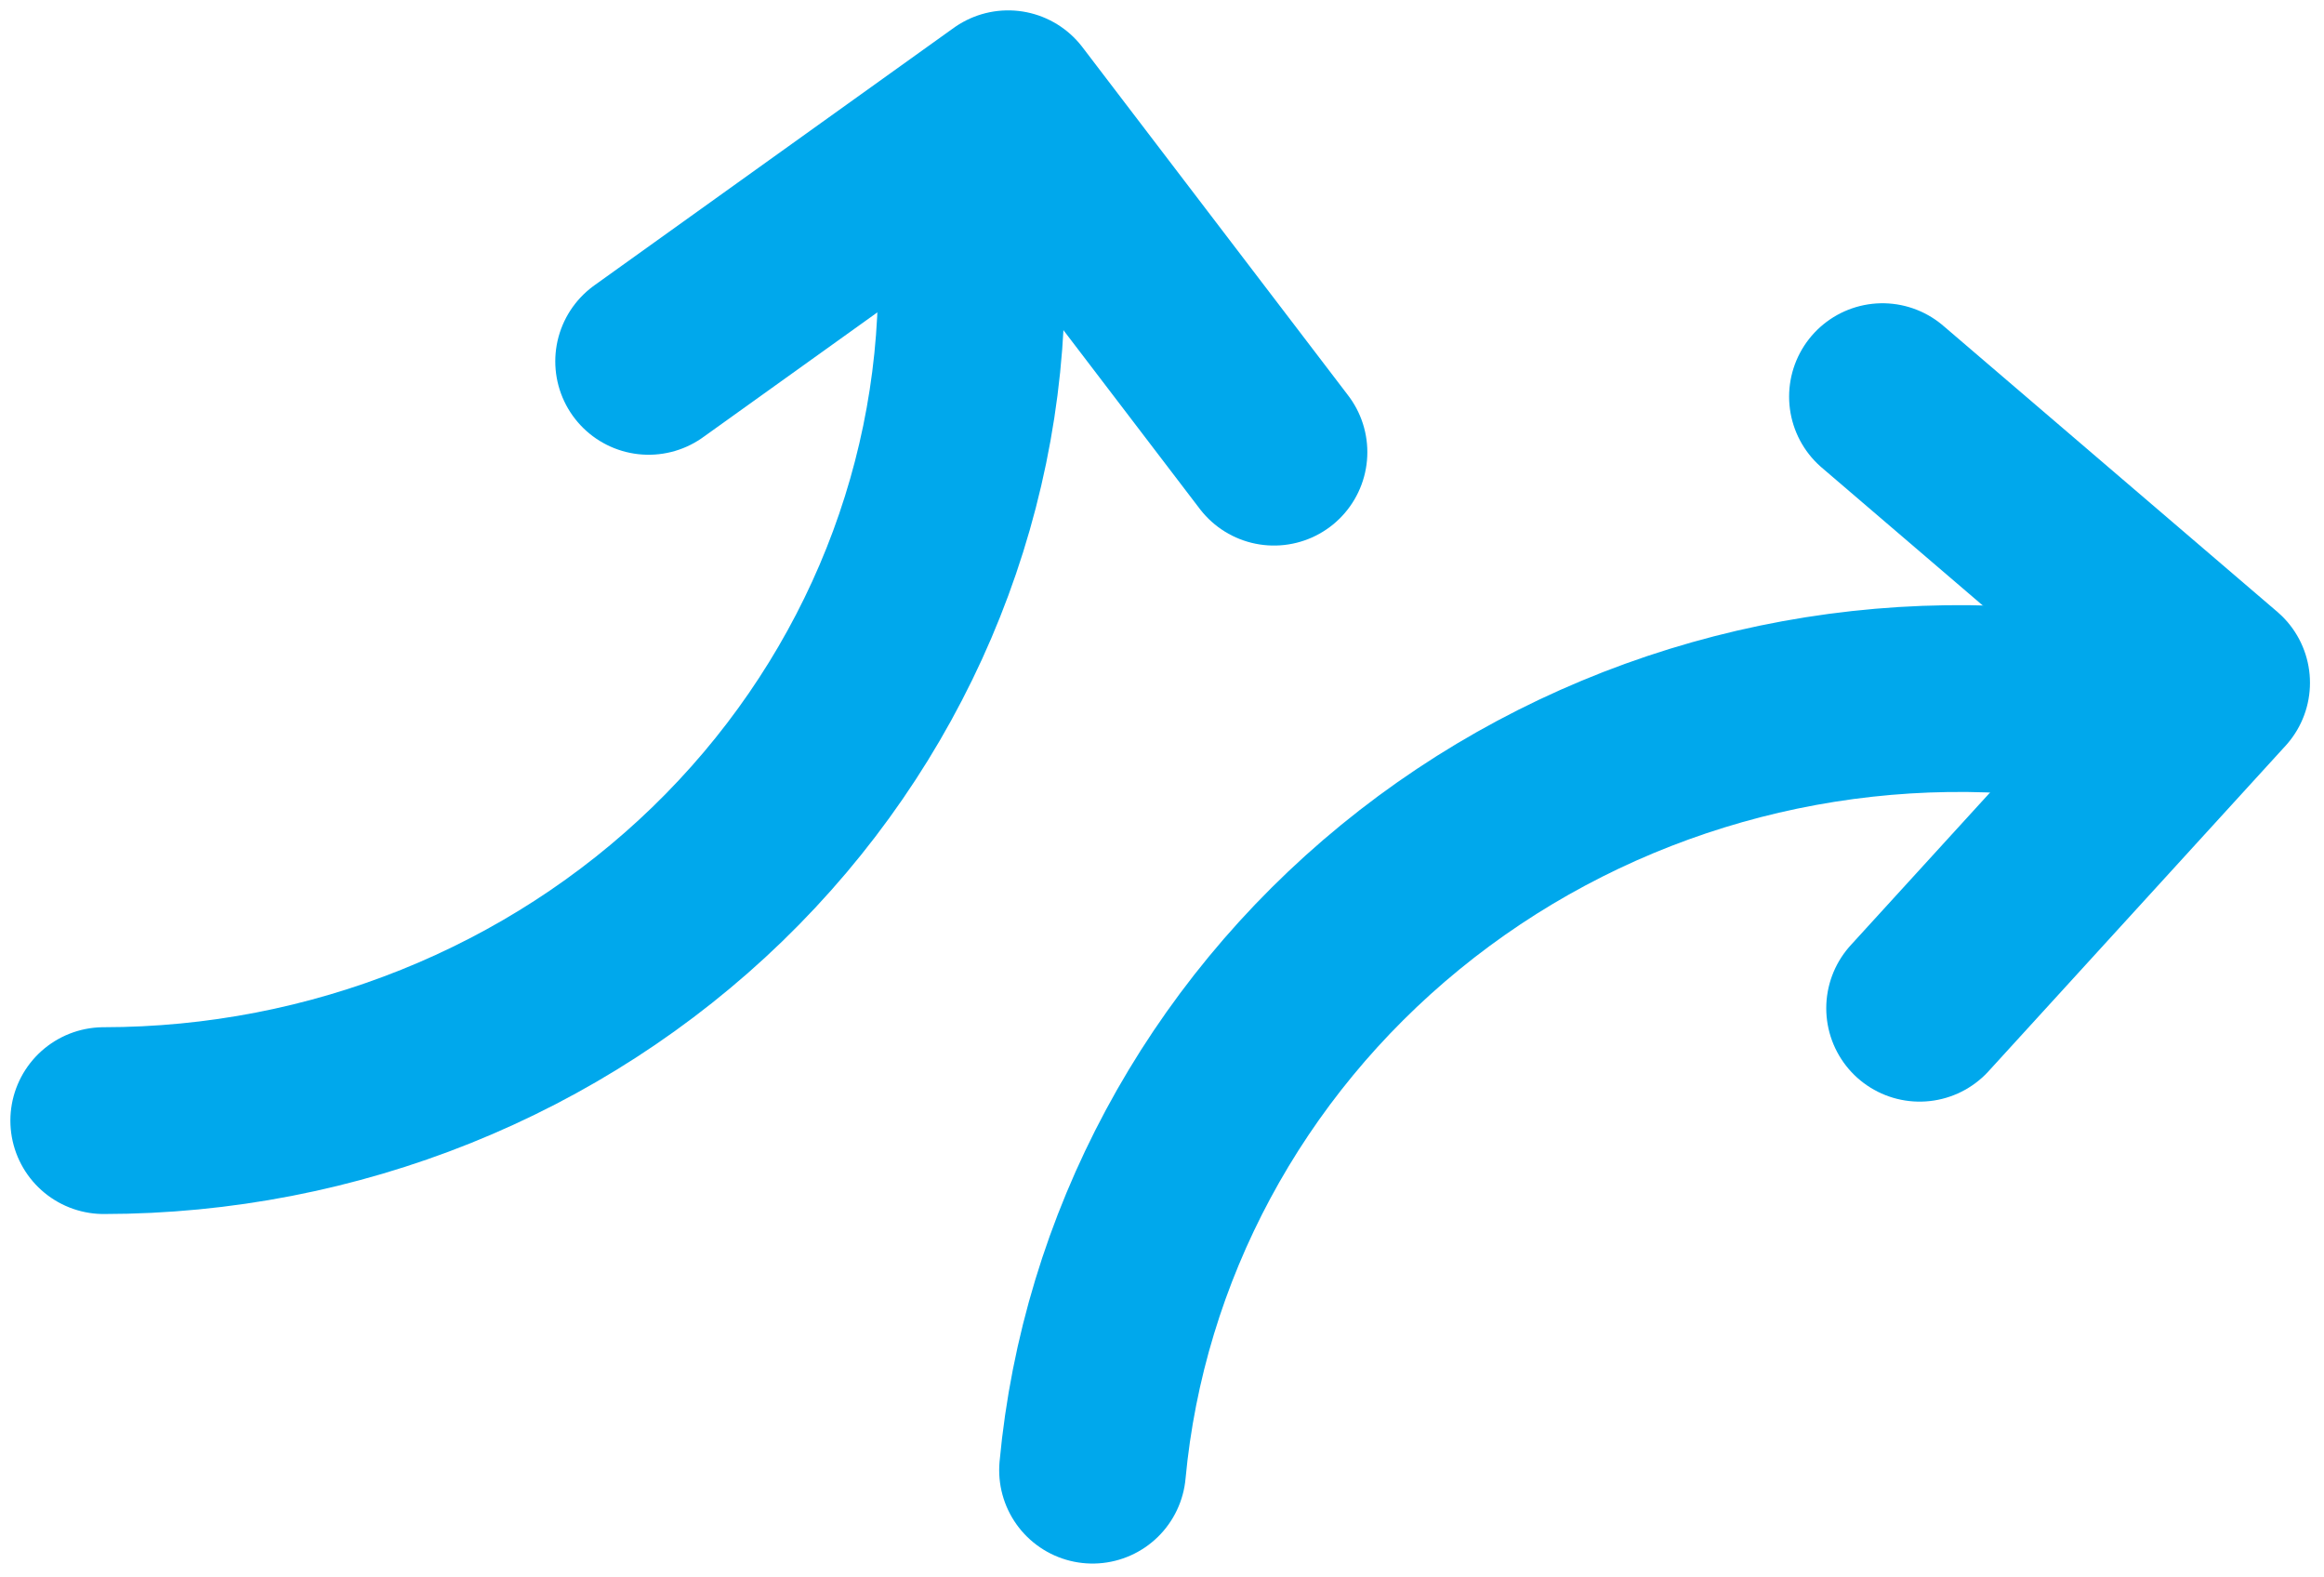 <?xml version="1.0" encoding="UTF-8"?>
<svg xmlns="http://www.w3.org/2000/svg" width="112" height="76" viewBox="0 0 112 76" fill="none">
  <path d="M61.396 21.785L48.586 5L31.26 17.41" stroke="#00A8EC" stroke-width="9" stroke-linecap="round" stroke-linejoin="round"></path>
  <path d="M46.819 13.479C46.82 24.219 42.416 34.52 34.574 42.117C26.732 49.714 16.094 53.986 5 53.992" stroke="#00A8EC" stroke-width="9" stroke-miterlimit="10" stroke-linecap="round"></path>
  <path d="M90.722 19.111L106.824 32.897L92.512 48.577" stroke="#00A8EC" stroke-width="9" stroke-linecap="round" stroke-linejoin="round"></path>
  <path d="M97.956 33.802C86.94 32.892 75.98 36.281 67.485 43.225C58.99 50.169 53.655 60.099 52.653 70.833" stroke="#00A8EC" stroke-width="9" stroke-miterlimit="10" stroke-linecap="round"></path>
</svg>
